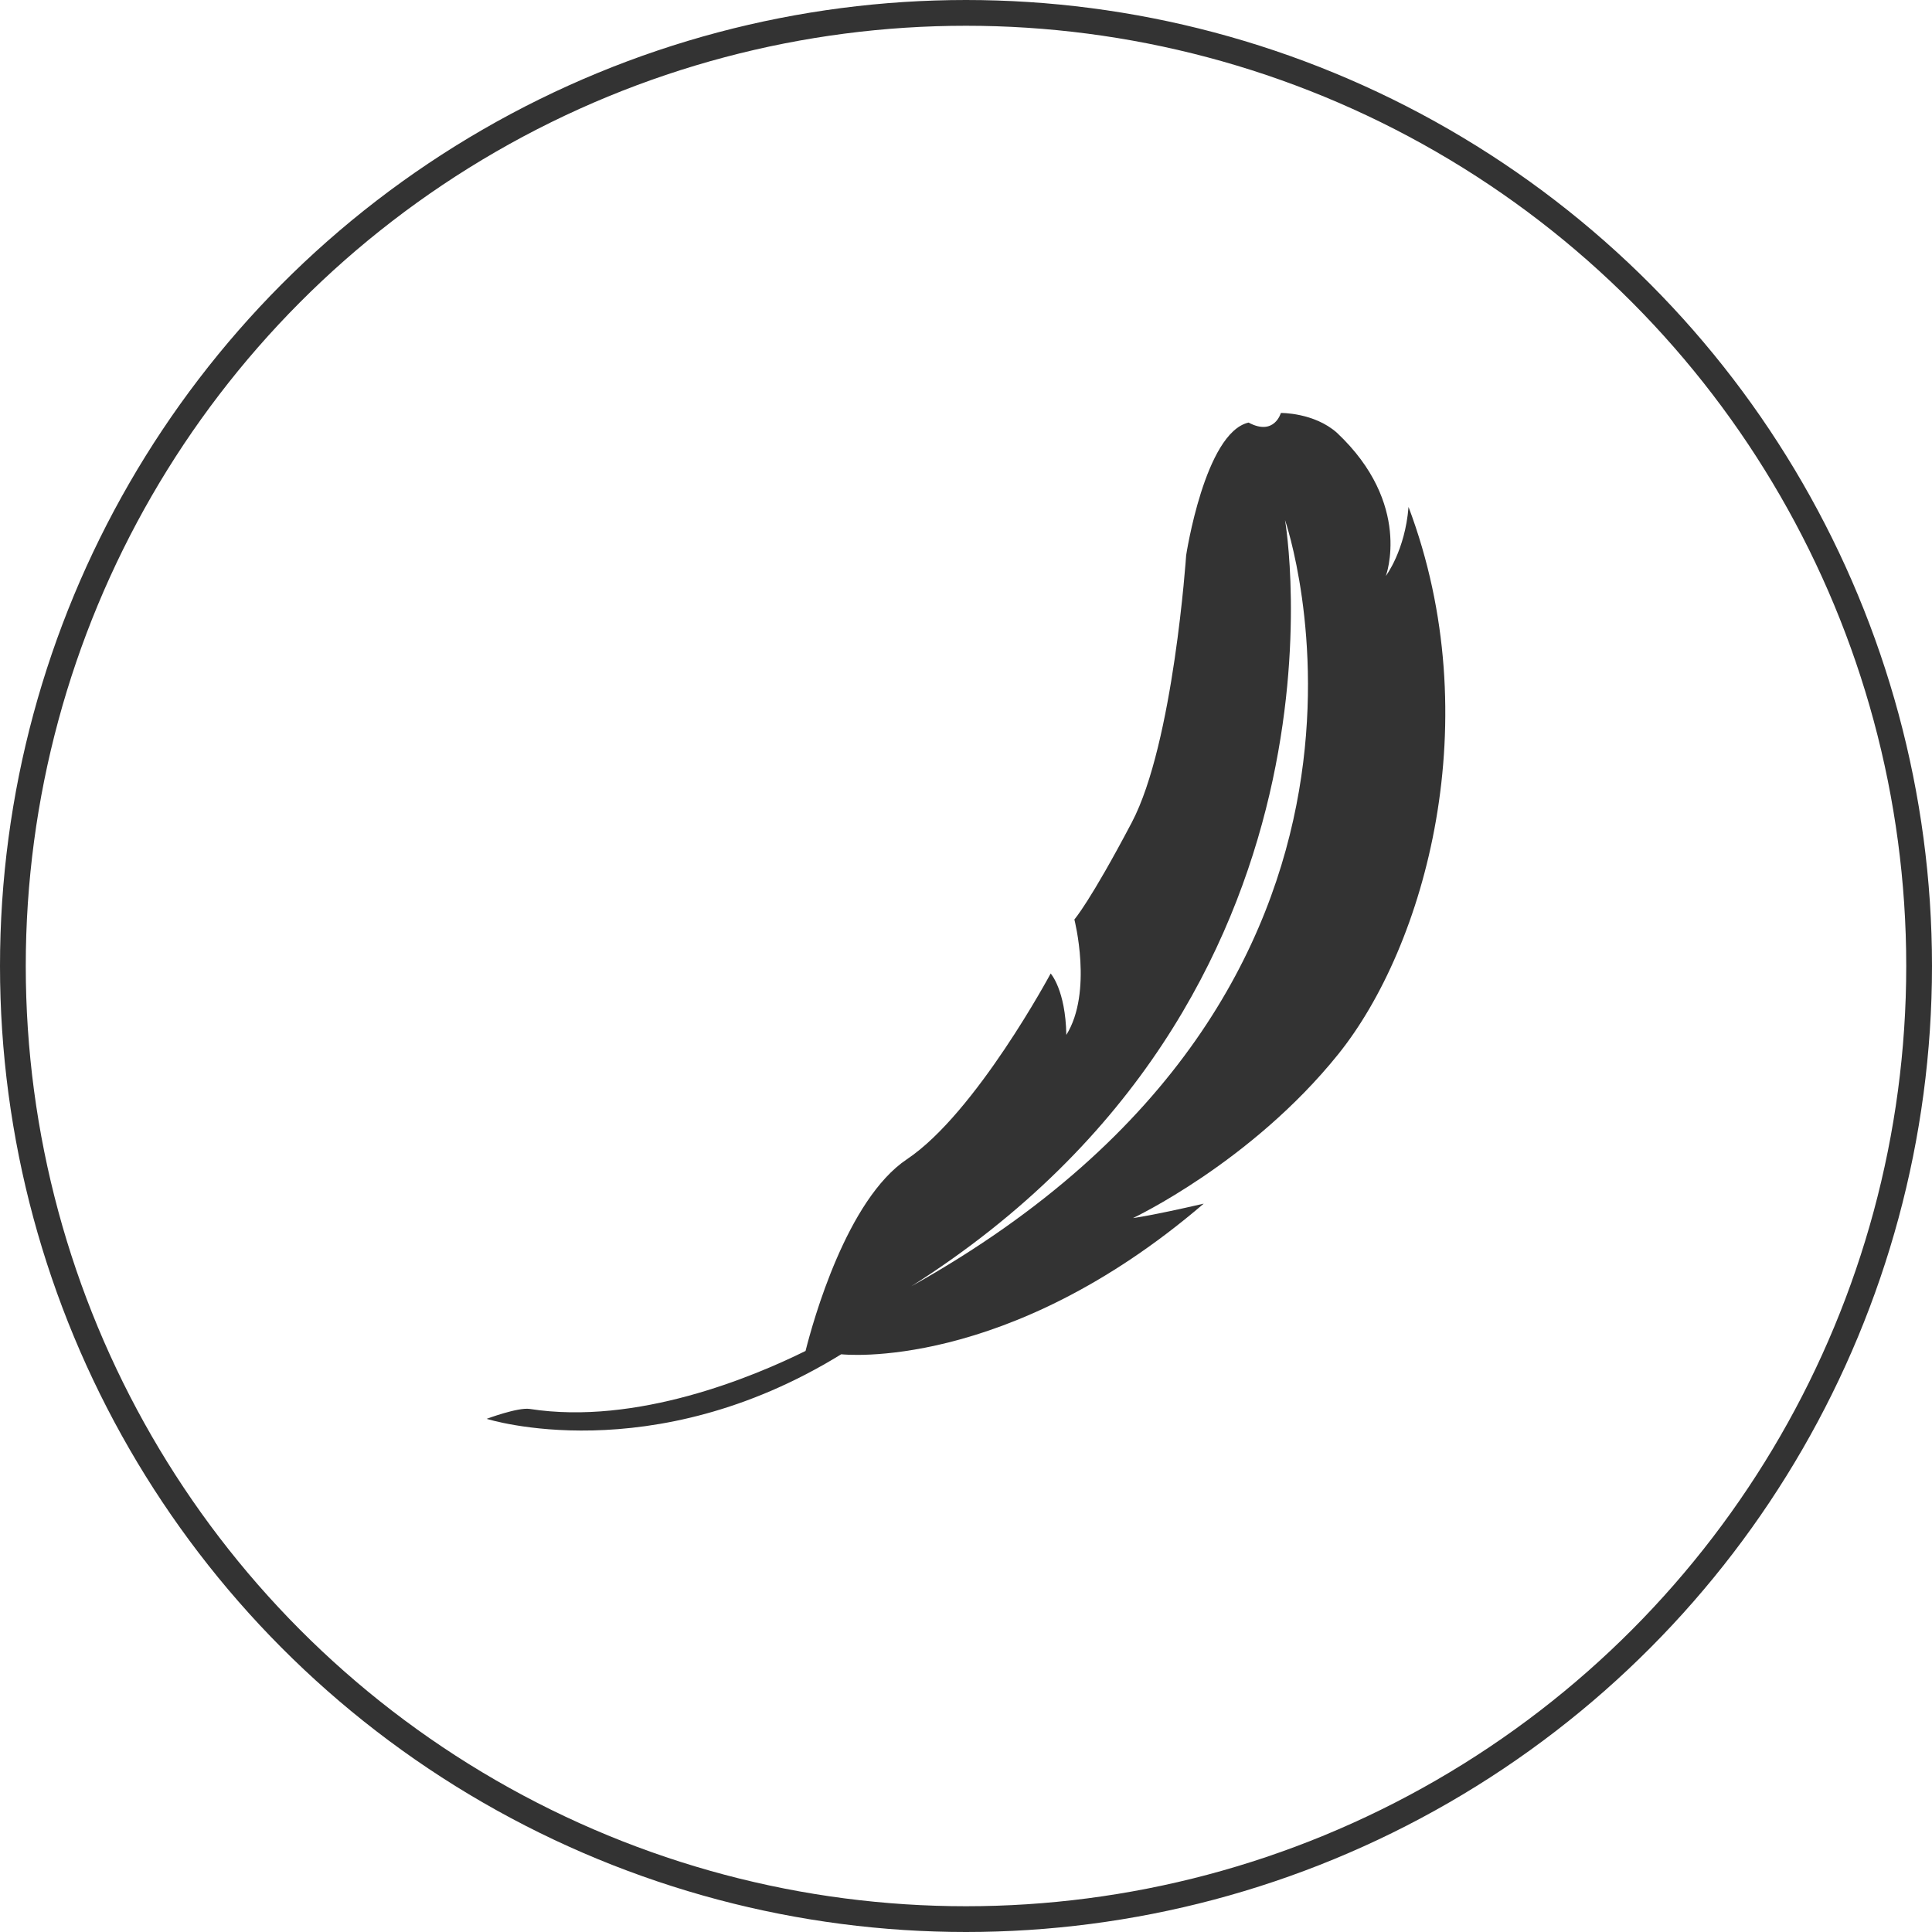 <svg width="75" height="75" viewBox="0 0 75 75" fill="none" xmlns="http://www.w3.org/2000/svg">
<circle cx="37.5" cy="37.5" r="37" stroke="#333333"/>
<path d="M35.377 49.933C53.107 38.687 49.884 20.187 49.884 20.187C49.884 20.187 56.167 38.311 35.377 49.933ZM54.679 19.681C54.543 21.382 53.798 22.359 53.798 22.359C53.798 22.359 54.848 19.57 51.896 16.797C51.009 16.012 49.723 16.031 49.723 16.031C49.723 16.031 49.471 16.941 48.469 16.404C46.771 16.795 46.046 21.558 46.046 21.558C46.046 21.558 45.557 28.847 43.936 31.927C42.313 35.008 41.707 35.694 41.707 35.694C41.707 35.694 42.432 38.51 41.395 40.175C41.364 38.425 40.787 37.791 40.787 37.791C40.787 37.791 37.882 43.213 35.209 45C32.873 46.561 31.565 51.278 31.271 52.444C29.24 53.448 24.722 55.34 20.567 54.695C20.104 54.624 18.893 55.079 18.893 55.079C18.893 55.079 25.282 57.115 32.654 52.574H32.674C32.674 52.574 39.065 53.293 46.728 46.726C44.642 47.206 43.983 47.285 43.983 47.285C43.983 47.285 48.569 45.127 51.946 40.93C55.326 36.733 57.792 27.94 54.68 19.681" fill="#333333"/>
</svg>
